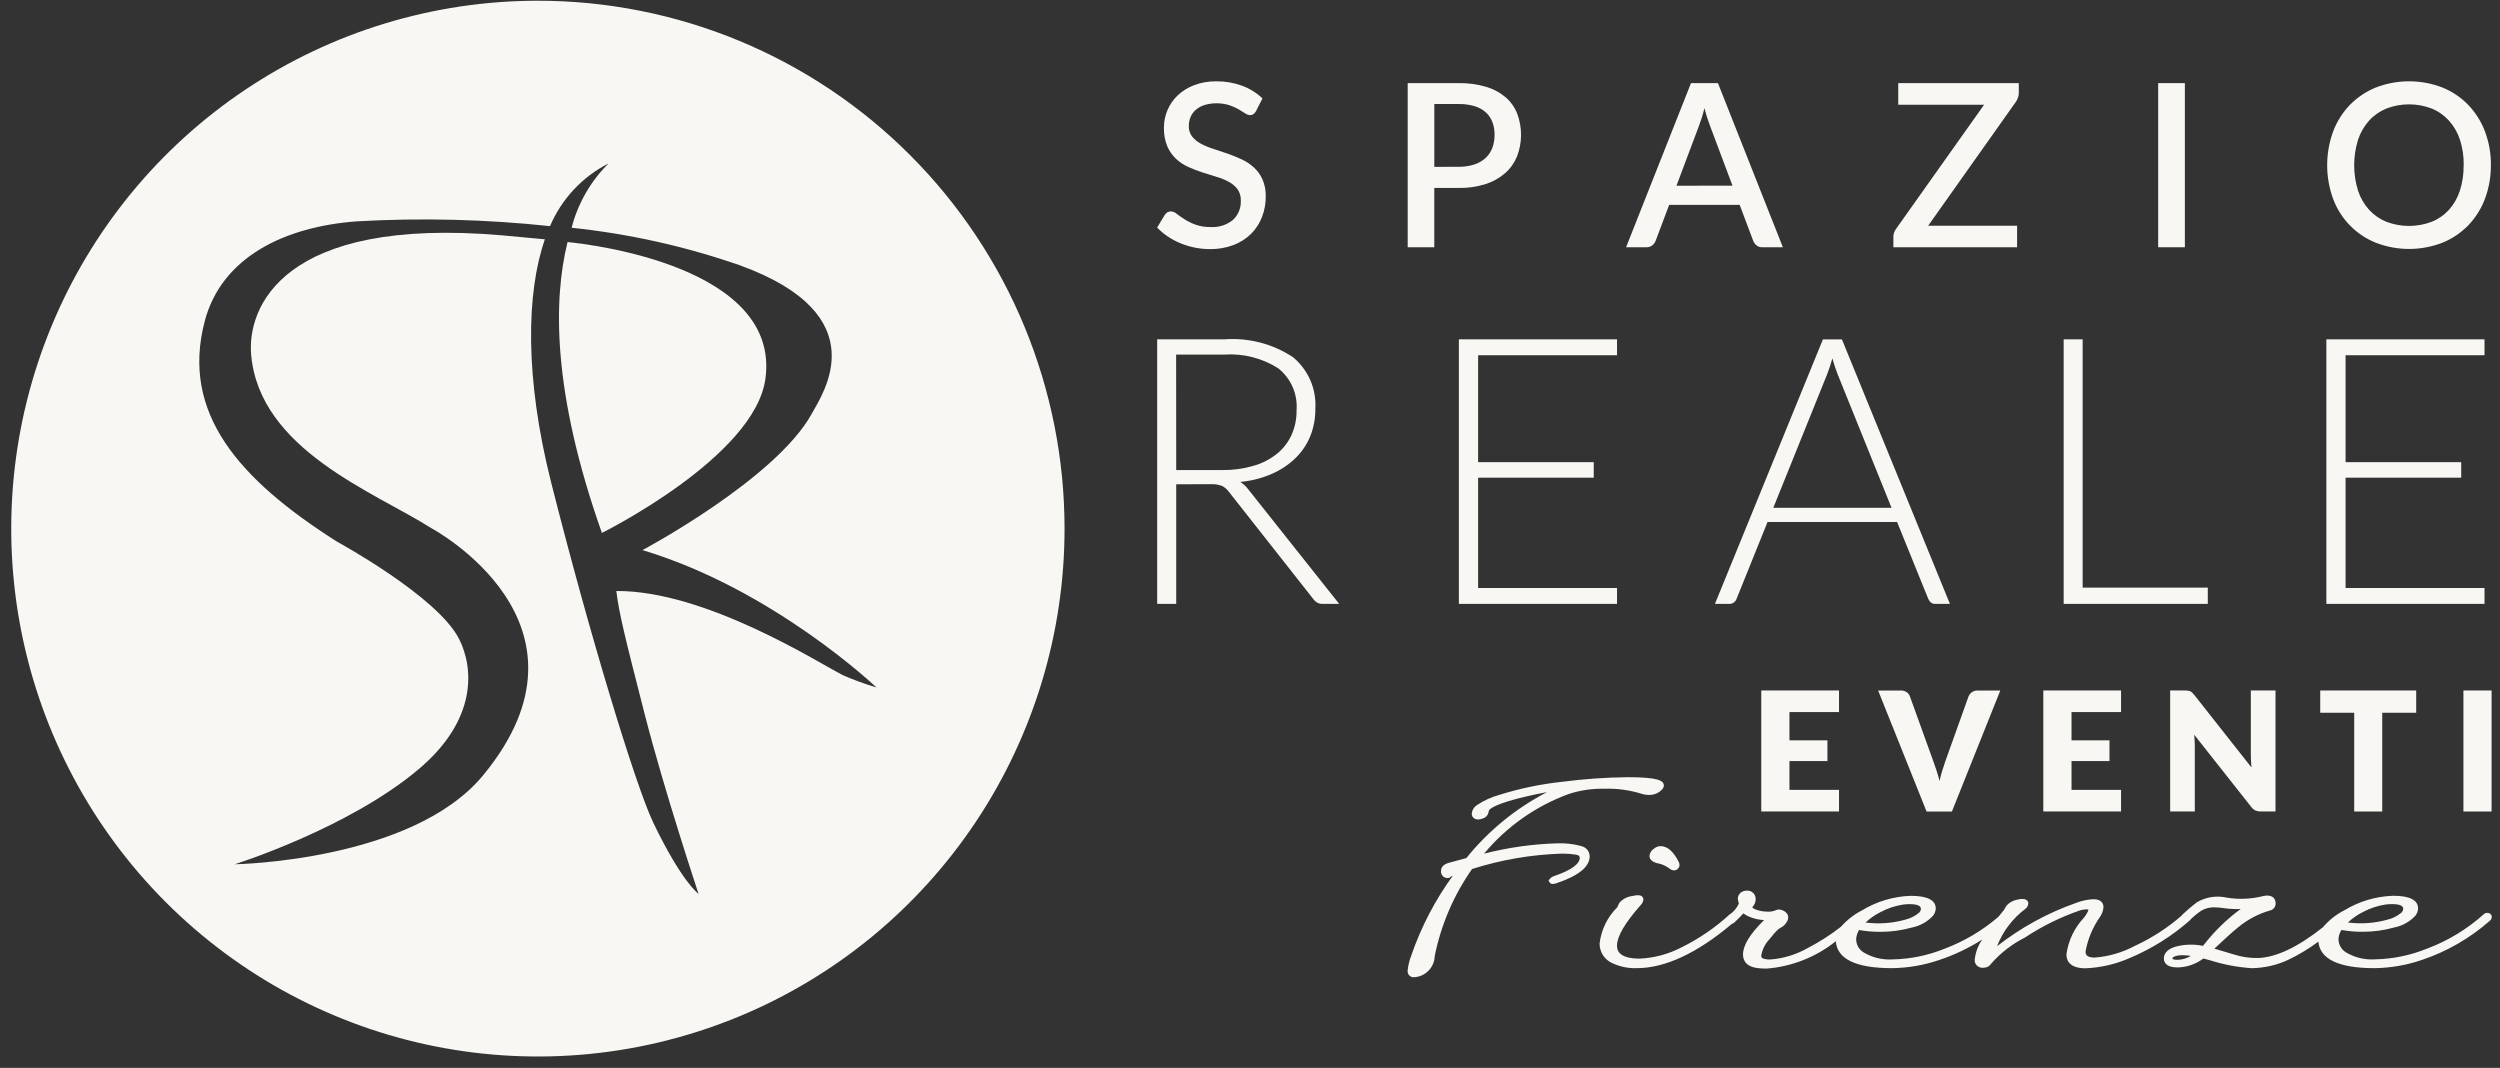 <svg xmlns="http://www.w3.org/2000/svg" width="199" height="85" viewBox="0 0 199 85" fill="none"><rect x="0" y="0" width="199" height="85" fill="#333333" stroke="none"/><path d="M43.783 18C43.792 17.981 43.798 17.96 43.807 17.942L43.783 18Z" fill="#F8F7F4"></path><path d="M60.93 30.132C62.128 21.226 47.017 19.451 45.217 19.271H45.177C44.051 23.804 43.924 31.15 47.912 42.42C47.912 42.42 60.092 36.379 60.93 30.135" fill="#F8F7F4"></path><path d="M42.819 0.058C34.528 0.057 26.422 2.521 19.528 7.138C12.634 11.755 7.26 18.317 4.087 25.995C0.913 33.673 0.082 42.122 1.7 50.273C3.317 58.425 7.309 65.912 13.172 71.789C19.034 77.666 26.504 81.668 34.636 83.29C42.768 84.912 51.197 84.08 58.857 80.9C66.518 77.72 73.065 72.334 77.672 65.424C82.278 58.514 84.737 50.39 84.738 42.079C84.738 36.561 83.654 31.097 81.548 25.998C79.441 20.9 76.354 16.268 72.461 12.366C68.569 8.464 63.947 5.368 58.861 3.257C53.775 1.145 48.324 0.058 42.819 0.058ZM67.042 53.721C65.105 52.72 56.135 47.003 49.061 47.043C49.279 48.837 49.732 50.654 51.291 56.75C52.897 63.024 55.606 71.15 55.606 71.15C55.606 71.15 54.308 70.271 52.012 65.51C50.62 62.626 46.952 50.6 43.866 38.382C41.77 30.076 41.887 23.319 43.373 19.049L39.956 18.732C22.42 17.221 19.689 24.519 19.989 28.197C20.625 35.81 29.832 39.177 34.332 42.041C34.332 42.041 48.496 49.583 38.44 61.732C32.786 68.564 18.678 68.797 18.678 68.797C18.678 68.797 27.712 65.966 33.335 61.22C37.978 57.303 37.727 53.206 36.545 50.864C34.833 47.471 26.808 43.105 26.808 43.105C19.009 38.152 14.386 32.88 16.291 25.587C17.634 20.447 22.68 18.043 28.391 17.62C33.523 17.328 38.669 17.455 43.781 18C44.703 15.839 46.353 14.071 48.444 13.007C47.019 14.416 46.002 16.186 45.501 18.129C50.068 18.608 54.566 19.612 58.904 21.121C69.839 25.103 65.493 31.323 64.622 32.921C61.769 38.125 51.144 43.789 51.144 43.789C61.566 46.912 69.771 54.726 69.771 54.726C68.843 54.445 67.932 54.111 67.042 53.725" fill="#F8F7F4"></path><path d="M99.978 8.848C99.924 8.941 99.853 9.023 99.769 9.089C99.689 9.142 99.594 9.168 99.498 9.165C99.359 9.156 99.225 9.106 99.113 9.021C98.97 8.924 98.795 8.816 98.587 8.697C98.351 8.567 98.104 8.457 97.849 8.37C97.208 8.176 96.525 8.171 95.881 8.357C95.628 8.436 95.393 8.565 95.191 8.738C95.007 8.895 94.863 9.092 94.768 9.314C94.674 9.543 94.627 9.788 94.629 10.036C94.618 10.334 94.71 10.627 94.89 10.865C95.08 11.099 95.316 11.292 95.583 11.432C95.896 11.601 96.225 11.739 96.565 11.845C96.933 11.963 97.309 12.089 97.692 12.221C98.076 12.353 98.451 12.508 98.818 12.676C99.177 12.838 99.508 13.056 99.8 13.321C100.092 13.588 100.328 13.912 100.491 14.273C100.677 14.705 100.767 15.172 100.753 15.643C100.757 16.201 100.656 16.755 100.454 17.276C100.262 17.775 99.969 18.23 99.592 18.609C99.193 19 98.717 19.304 98.195 19.501C97.591 19.728 96.95 19.839 96.306 19.829C95.897 19.828 95.49 19.788 95.09 19.706C94.702 19.627 94.323 19.511 93.958 19.36C93.604 19.216 93.266 19.035 92.949 18.821C92.644 18.616 92.361 18.379 92.107 18.112L92.722 17.098C92.773 17.015 92.844 16.946 92.929 16.898C93.015 16.85 93.112 16.825 93.21 16.826C93.382 16.839 93.544 16.91 93.672 17.026C93.842 17.153 94.044 17.297 94.283 17.451C94.556 17.622 94.846 17.766 95.148 17.878C95.537 18.016 95.949 18.082 96.362 18.072C97.003 18.113 97.636 17.913 98.138 17.51C98.35 17.314 98.517 17.073 98.626 16.805C98.735 16.537 98.783 16.248 98.768 15.959C98.782 15.638 98.69 15.321 98.505 15.058C98.318 14.816 98.082 14.617 97.812 14.473C97.5 14.305 97.171 14.171 96.83 14.073C96.463 13.966 96.087 13.848 95.708 13.723C95.326 13.6 94.952 13.454 94.587 13.289C94.225 13.127 93.893 12.907 93.604 12.636C93.309 12.352 93.073 12.012 92.911 11.635C92.722 11.165 92.633 10.66 92.649 10.153C92.649 9.676 92.745 9.204 92.931 8.766C93.118 8.327 93.391 7.931 93.735 7.601C94.114 7.245 94.559 6.966 95.045 6.782C95.612 6.568 96.214 6.464 96.82 6.474C97.521 6.467 98.218 6.586 98.877 6.827C99.478 7.049 100.028 7.392 100.492 7.834L99.978 8.848Z" fill="#F8F7F4"></path><path d="M116.105 6.617C116.853 6.604 117.6 6.705 118.317 6.918C118.886 7.087 119.414 7.373 119.866 7.758C120.269 8.112 120.581 8.558 120.774 9.059C121.181 10.151 121.175 11.355 120.758 12.444C120.551 12.955 120.228 13.412 119.815 13.777C119.362 14.17 118.835 14.466 118.265 14.649C117.567 14.869 116.838 14.975 116.106 14.962H114.169V19.681H112.053V6.617H116.105ZM116.105 13.277C116.526 13.284 116.946 13.223 117.348 13.096C117.68 12.99 117.986 12.815 118.246 12.583C118.485 12.361 118.67 12.087 118.787 11.782C118.911 11.445 118.972 11.088 118.967 10.729C118.973 10.38 118.913 10.032 118.791 9.705C118.678 9.409 118.497 9.145 118.262 8.933C118.003 8.71 117.699 8.545 117.371 8.448C116.961 8.329 116.535 8.272 116.108 8.28H114.171V13.283L116.105 13.277Z" fill="#F8F7F4"></path><path d="M141.917 19.681H140.278C140.115 19.689 139.955 19.639 139.826 19.539C139.711 19.446 139.621 19.326 139.563 19.19L138.478 16.307H132.865L131.78 19.19C131.724 19.321 131.638 19.436 131.527 19.525C131.401 19.631 131.24 19.686 131.075 19.68H129.436L134.603 6.616H136.748L141.917 19.681ZM137.906 14.778L136.115 10.007C135.941 9.548 135.793 9.08 135.67 8.606C135.605 8.89 135.534 9.151 135.455 9.39C135.376 9.629 135.303 9.839 135.237 10.021L133.446 14.784L137.906 14.778Z" fill="#F8F7F4"></path><path d="M160.696 7.407C160.696 7.527 160.676 7.647 160.636 7.761C160.597 7.876 160.544 7.985 160.478 8.086L153.482 17.967H160.56V19.681H150.713V18.851C150.712 18.741 150.73 18.632 150.766 18.529C150.802 18.427 150.85 18.331 150.909 18.242L157.935 8.335H151.101V6.617H160.696V7.407Z" fill="#F8F7F4"></path><path d="M173.915 6.617H171.79V19.681H173.915V6.617Z" fill="#F8F7F4"></path><path d="M198.273 13.148C198.281 14.062 198.122 14.969 197.802 15.825C197.507 16.61 197.055 17.328 196.476 17.934C195.894 18.531 195.196 19.002 194.425 19.317C192.713 19.983 190.815 19.983 189.104 19.317C188.327 19.005 187.624 18.532 187.04 17.931C186.457 17.329 186.005 16.612 185.715 15.825C185.086 14.096 185.086 12.2 185.715 10.471C186.011 9.683 186.463 8.964 187.044 8.357C187.629 7.759 188.33 7.286 189.104 6.97C190.816 6.306 192.713 6.306 194.425 6.97C195.198 7.285 195.898 7.757 196.479 8.357C197.058 8.966 197.51 9.684 197.806 10.471C198.126 11.327 198.285 12.234 198.276 13.148M196.112 13.148C196.123 12.462 196.022 11.779 195.813 11.126C195.63 10.562 195.331 10.043 194.936 9.601C194.557 9.182 194.089 8.853 193.565 8.641C192.403 8.194 191.117 8.194 189.954 8.641C189.431 8.855 188.961 9.183 188.58 9.601C188.185 10.043 187.885 10.563 187.7 11.126C187.29 12.446 187.29 13.86 187.7 15.18C187.885 15.743 188.184 16.261 188.58 16.701C188.962 17.117 189.431 17.442 189.954 17.654C191.118 18.095 192.402 18.095 193.565 17.654C194.088 17.444 194.556 17.118 194.936 16.701C195.329 16.261 195.625 15.743 195.806 15.18C196.016 14.524 196.117 13.837 196.105 13.148" fill="#F8F7F4"></path><path d="M93.627 38.547V48.07H92.112V27.011H97.47C99.386 26.869 101.296 27.364 102.904 28.419C103.51 28.914 103.989 29.547 104.302 30.266C104.614 30.984 104.751 31.767 104.701 32.549C104.71 33.303 104.569 34.052 104.285 34.75C104.011 35.41 103.603 36.005 103.087 36.499C102.539 37.018 101.903 37.436 101.209 37.733C100.42 38.071 99.584 38.283 98.73 38.363C98.978 38.522 99.195 38.726 99.37 38.963L106.599 48.07H105.278C105.136 48.074 104.995 48.043 104.868 47.98C104.737 47.905 104.623 47.802 104.535 47.679L97.811 39.139C97.67 38.944 97.484 38.786 97.27 38.677C96.983 38.572 96.677 38.527 96.371 38.543L93.627 38.547ZM93.627 37.417H97.275C98.119 37.429 98.96 37.316 99.771 37.081C100.453 36.89 101.09 36.564 101.645 36.122C102.143 35.719 102.542 35.205 102.808 34.621C103.083 33.999 103.219 33.324 103.207 32.644C103.255 32.01 103.145 31.375 102.889 30.793C102.633 30.212 102.238 29.703 101.739 29.311C100.464 28.504 98.967 28.124 97.463 28.224H93.62L93.627 37.417Z" fill="#F8F7F4"></path><path d="M128.716 27.011V28.277H117.658V36.788H126.862V38.023H117.658V46.804H128.716V48.069H116.127V27.011H128.716Z" fill="#F8F7F4"></path><path d="M155.213 48.069H154.04C153.916 48.075 153.794 48.035 153.697 47.957C153.604 47.879 153.533 47.779 153.489 47.667L151.009 41.553H140.695L138.231 47.667C138.19 47.779 138.118 47.878 138.024 47.951C137.921 48.03 137.795 48.072 137.666 48.069H136.509L145.103 27.016H146.618L155.213 48.069ZM141.155 40.419H150.565L146.272 29.78C146.203 29.61 146.135 29.419 146.064 29.206C145.993 28.993 145.926 28.767 145.857 28.528C145.789 28.766 145.719 28.992 145.65 29.206C145.581 29.42 145.511 29.615 145.44 29.793L141.155 40.419Z" fill="#F8F7F4"></path><path d="M165.779 46.775H175.74V48.069H164.268V27.011H165.779V46.775Z" fill="#F8F7F4"></path><path d="M197.767 27.011V28.277H186.708V36.788H195.912V38.023H186.708V46.804H197.767V48.069H185.179V27.011H197.767Z" fill="#F8F7F4"></path><path d="M146.386 54.963V56.681H142.441V58.93H145.463V60.583H142.441V62.876H146.386V64.595H140.196V54.962L146.386 54.963Z" fill="#F8F7F4"></path><path d="M149.499 54.964H151.296C151.464 54.956 151.631 55.003 151.772 55.096C151.893 55.183 151.985 55.305 152.034 55.446L153.895 60.603C153.978 60.828 154.063 61.072 154.149 61.337C154.235 61.6 154.315 61.878 154.39 62.169C154.452 61.878 154.523 61.6 154.605 61.337C154.687 61.074 154.766 60.828 154.845 60.603L156.692 55.446C156.743 55.312 156.832 55.196 156.949 55.113C157.084 55.011 157.249 54.958 157.417 54.964H159.224L155.373 64.596H153.354L149.499 54.964Z" fill="#F8F7F4"></path><path d="M168.837 54.963V56.681H164.894V58.93H167.914V60.583H164.894V62.876H168.837V64.595H162.648V54.962L168.837 54.963Z" fill="#F8F7F4"></path><path d="M174.16 54.976C174.221 54.983 174.282 55 174.338 55.026C174.394 55.051 174.445 55.085 174.49 55.126C174.549 55.182 174.604 55.242 174.655 55.305L179.218 61.09C179.2 60.905 179.187 60.725 179.179 60.552C179.171 60.379 179.166 60.214 179.166 60.059V54.962H181.131V64.595H179.97C179.821 64.599 179.673 64.572 179.535 64.516C179.398 64.448 179.28 64.348 179.192 64.224L174.661 58.486C174.675 58.654 174.685 58.818 174.693 58.979C174.701 59.14 174.706 59.291 174.706 59.432V64.595H172.745V54.962H173.919C174 54.961 174.082 54.965 174.163 54.975" fill="#F8F7F4"></path><path d="M192.329 54.963V56.735H189.625V64.595H187.395V56.735H184.691V54.963H192.329Z" fill="#F8F7F4"></path><path d="M198.33 54.963H196.089V64.596H198.33V54.963Z" fill="#F8F7F4"></path><path d="M125.862 67.346C125.25 67.179 124.617 67.106 123.984 67.128C122.009 67.184 120.046 67.46 118.132 67.95C119.922 65.803 122.243 64.167 124.863 63.204C125.78 62.904 126.741 62.762 127.706 62.784C128.665 62.753 129.623 62.875 130.544 63.146C130.767 63.23 131.004 63.274 131.243 63.275C131.454 63.285 131.665 63.244 131.859 63.157C132.052 63.071 132.222 62.94 132.356 62.775L132.37 62.756C132.41 62.691 132.435 62.618 132.444 62.543C132.444 62.124 131.959 61.865 129.542 61.865C127.799 61.885 126.058 62.008 124.329 62.233C122.635 62.415 120.963 62.764 119.338 63.274C118.702 63.452 118.099 63.728 117.55 64.095C117.436 64.17 117.341 64.271 117.272 64.388C117.203 64.506 117.161 64.638 117.15 64.774C117.15 65.052 117.418 65.397 118.044 65.147C118.148 65.116 118.242 65.059 118.317 64.981C118.393 64.904 118.448 64.808 118.476 64.703C118.483 64.625 118.506 64.55 118.541 64.48C118.679 64.308 119.221 63.944 121.296 63.442C121.959 63.285 122.577 63.155 123.143 63.054C120.663 64.34 118.476 66.126 116.72 68.302C116.213 68.435 115.746 68.562 115.316 68.684C114.817 68.83 114.708 69.103 114.708 69.306C114.698 69.38 114.703 69.455 114.724 69.526C114.746 69.597 114.782 69.663 114.831 69.719C114.88 69.775 114.941 69.819 115.009 69.849C115.077 69.879 115.15 69.893 115.224 69.892L115.35 69.881L115.415 69.832C115.488 69.782 115.565 69.74 115.646 69.707C114.229 71.65 113.113 73.796 112.334 76.072C112.184 76.453 112.087 76.853 112.048 77.26C112.04 77.328 112.047 77.397 112.069 77.463C112.09 77.528 112.126 77.588 112.173 77.638C112.22 77.689 112.277 77.728 112.34 77.754C112.404 77.78 112.472 77.791 112.541 77.788C112.98 77.77 113.396 77.585 113.705 77.271C114.014 76.957 114.193 76.538 114.205 76.097C114.706 73.608 115.718 71.25 117.176 69.173C119.498 68.434 121.91 68.021 124.345 67.948C124.7 67.944 125.055 67.969 125.406 68.025C125.747 68.075 125.747 68.206 125.747 68.277C125.747 68.77 125.069 69.264 123.782 69.708C123.62 69.75 123.473 69.84 123.361 69.965L123.261 70.101L123.353 70.241C123.473 70.424 123.707 70.359 123.86 70.315C125.657 69.715 126.538 69.008 126.538 68.152C126.534 67.96 126.464 67.775 126.34 67.629C126.215 67.483 126.044 67.385 125.856 67.351" fill="#F8F7F4"></path><path d="M131.599 67.595C131.513 67.658 131.441 67.739 131.389 67.833C131.338 67.927 131.307 68.031 131.3 68.138C131.3 68.321 131.399 68.568 131.893 68.706C132.261 68.769 132.61 68.919 132.91 69.144C133.002 69.231 133.122 69.281 133.248 69.285C133.36 69.283 133.467 69.239 133.548 69.163C133.63 69.087 133.681 68.983 133.691 68.872C133.689 68.774 133.665 68.679 133.62 68.592C133.19 67.757 132.721 67.352 132.172 67.352C131.959 67.361 131.756 67.449 131.603 67.599" fill="#F8F7F4"></path><path d="M198.039 72.669C197.979 72.659 197.918 72.663 197.859 72.682C197.801 72.7 197.749 72.732 197.706 72.775C196.378 73.967 194.839 74.898 193.169 75.52C191.867 76.047 190.48 76.332 189.076 76.363C188.254 76.421 187.435 76.225 186.728 75.802C186.548 75.69 186.4 75.535 186.298 75.35C186.196 75.165 186.143 74.956 186.144 74.745C186.158 74.488 186.239 74.24 186.379 74.024C186.922 74.123 187.473 74.172 188.025 74.169C188.894 74.176 189.76 74.059 190.597 73.823C191.237 73.695 191.819 73.368 192.263 72.89C192.394 72.725 192.47 72.523 192.479 72.313C192.479 71.644 191.81 71.303 190.491 71.303C189.122 71.349 187.788 71.746 186.616 72.456C185.962 72.788 185.381 73.247 184.907 73.806C182.925 75.384 181.181 76.217 179.715 76.259C179.08 76.268 178.447 76.175 177.842 75.983C177.026 75.737 176.544 75.595 176.264 75.512C177.169 74.663 177.802 74.094 178.149 73.819C178.892 73.203 179.753 72.746 180.68 72.477C180.811 72.452 180.928 72.381 181.013 72.278C181.097 72.175 181.143 72.045 181.142 71.912C181.142 71.451 180.791 71.185 180.165 71.323C179.219 71.566 178.233 71.611 177.27 71.456C176.457 71.267 175.603 71.395 174.882 71.814C174.478 72.119 174.091 72.448 173.724 72.796C173.698 72.823 173.676 72.852 173.657 72.883C172.54 73.856 171.291 74.665 169.948 75.285C168.954 75.817 167.862 76.136 166.739 76.224C166.01 76.224 166.01 75.893 166.01 75.734C166.191 74.735 166.589 73.789 167.175 72.962C167.326 72.737 167.416 72.478 167.437 72.208C167.437 72.018 167.358 71.577 166.638 71.577C166.159 71.6 165.687 71.702 165.24 71.877C162.979 72.674 160.863 73.834 158.974 75.312L158.966 75.318C159.421 74.143 160.195 73.118 161.2 72.361C161.273 72.31 161.334 72.243 161.378 72.166C161.422 72.089 161.449 72.003 161.456 71.914C161.456 71.683 161.241 71.445 160.57 71.614C160.239 71.673 159.937 71.843 159.713 72.095C159.646 72.214 159.575 72.332 159.52 72.425C159.359 72.618 159.211 72.802 159.068 72.983C157.796 74.075 156.343 74.936 154.775 75.524C153.472 76.051 152.086 76.337 150.682 76.367C149.86 76.425 149.041 76.229 148.335 75.806C148.155 75.695 148.007 75.539 147.904 75.354C147.802 75.169 147.749 74.96 147.75 74.749C147.765 74.492 147.846 74.244 147.986 74.028C148.529 74.127 149.08 74.176 149.631 74.173C150.501 74.18 151.367 74.064 152.204 73.827C152.843 73.699 153.426 73.372 153.869 72.894C154.001 72.729 154.077 72.528 154.086 72.317C154.086 71.648 153.417 71.308 152.097 71.308C150.729 71.353 149.395 71.75 148.223 72.46C147.589 72.785 147.021 73.226 146.549 73.761C145.731 74.402 144.855 74.965 143.933 75.443C143.002 75.982 141.96 76.302 140.888 76.378C140.735 76.38 140.583 76.362 140.435 76.326C140.235 76.284 140.193 76.201 140.193 76.072C140.278 75.571 140.512 75.108 140.866 74.744C141.41 74.036 141.644 73.889 141.729 73.854C141.924 73.76 142.086 73.612 142.199 73.427C142.263 73.346 142.307 73.251 142.328 73.15C142.349 73.049 142.345 72.944 142.317 72.844C142.23 72.667 142.077 72.53 141.89 72.464C141.81 72.422 141.721 72.399 141.63 72.396C141.539 72.394 141.449 72.411 141.366 72.448C141.162 72.539 140.939 72.58 140.716 72.567C140.393 72.572 140.072 72.516 139.769 72.402C139.657 72.363 139.555 72.302 139.469 72.221C139.57 72.128 139.647 72.012 139.696 71.884C139.744 71.755 139.762 71.617 139.748 71.481C139.73 71.309 139.646 71.152 139.513 71.043C139.381 70.933 139.211 70.881 139.04 70.896C138.876 70.893 138.715 70.943 138.582 71.04C138.505 71.096 138.442 71.169 138.398 71.254C138.354 71.339 138.331 71.432 138.33 71.528C138.335 71.628 138.354 71.727 138.385 71.823C138.392 71.859 138.402 71.894 138.414 71.928C138.267 72.237 138.052 72.508 137.785 72.721C137.751 72.736 137.719 72.755 137.691 72.778C136.544 73.833 135.253 74.718 133.856 75.406C132.821 75.948 131.679 76.255 130.512 76.307C128.715 76.307 128.715 75.515 128.715 75.256C128.715 74.543 129.34 73.473 130.576 72.071C130.708 71.949 130.792 71.784 130.816 71.606C130.816 71.556 130.805 71.507 130.784 71.463C130.763 71.418 130.732 71.379 130.693 71.349C130.554 71.238 130.331 71.23 129.927 71.323C129.533 71.372 129.17 71.561 128.905 71.857L128.735 72.217C127.955 72.99 127.459 74.004 127.328 75.095C127.323 75.421 127.413 75.74 127.586 76.016C127.758 76.292 128.007 76.511 128.302 76.648C128.916 76.946 129.594 77.089 130.276 77.066C132.543 77.066 135.093 75.873 137.858 73.541C137.932 73.52 138.001 73.481 138.058 73.429C138.362 73.14 138.6 72.902 138.773 72.706C138.937 72.828 139.117 72.926 139.307 72.998C139.661 73.139 140.036 73.22 140.417 73.239C139.292 74.353 138.744 75.25 138.744 75.976C138.744 76.415 138.955 76.96 139.952 77.064C140.17 77.088 140.388 77.1 140.607 77.1C142.625 76.946 144.55 76.187 146.131 74.922C146.131 74.925 146.131 74.928 146.131 74.931C146.241 76.348 147.747 77.066 150.608 77.066C151.876 77.048 153.135 76.831 154.337 76.424C155.55 76.024 156.708 75.473 157.785 74.784C157.453 75.263 157.247 75.819 157.186 76.399C157.181 76.477 157.191 76.555 157.217 76.629C157.242 76.703 157.282 76.771 157.334 76.829C157.408 76.911 157.503 76.972 157.607 77.007C157.712 77.042 157.824 77.05 157.933 77.029C158.049 77.026 158.164 76.993 158.265 76.934C158.366 76.875 158.45 76.792 158.511 76.691C159.265 75.837 160.175 75.136 161.192 74.624C162.555 73.722 164.026 72.997 165.571 72.466C165.785 72.4 166.01 72.376 166.234 72.393C166.234 72.454 166.2 72.639 165.885 73.045C165.126 73.847 164.637 74.868 164.488 75.964C164.488 76.471 164.751 77.076 166.008 77.076C167.242 77.024 168.455 76.738 169.583 76.234C171.302 75.506 172.893 74.507 174.295 73.275C174.334 73.242 174.368 73.203 174.395 73.16C174.658 72.906 174.943 72.678 175.247 72.476C175.557 72.301 175.909 72.214 176.265 72.224C176.526 72.228 176.786 72.25 177.043 72.291C177.478 72.352 177.918 72.374 178.358 72.357C177.277 73.147 176.31 74.082 175.484 75.136C175.443 75.187 175.399 75.236 175.352 75.291C174.616 75.139 173.855 75.165 173.131 75.367C172.397 75.601 172.244 76.002 172.244 76.297C172.244 76.562 172.385 77.008 173.331 77.008C174.075 76.994 174.795 76.745 175.39 76.297C175.585 76.348 175.776 76.4 175.961 76.451C177.025 76.787 178.126 76.994 179.24 77.067H179.282C180.271 77.045 181.244 76.82 182.141 76.404C182.987 76 183.792 75.513 184.543 74.952C184.667 76.353 186.172 77.066 189.017 77.066C190.285 77.047 191.543 76.831 192.745 76.424C194.748 75.756 196.597 74.693 198.183 73.298C198.231 73.262 198.27 73.215 198.299 73.162C198.327 73.109 198.343 73.05 198.346 72.99C198.346 72.91 198.317 72.833 198.264 72.774C198.211 72.714 198.137 72.677 198.058 72.669M186.897 73.426C187.252 73.095 187.653 72.816 188.088 72.598C188.653 72.296 189.267 72.093 189.901 71.998C190.069 71.977 190.238 71.966 190.408 71.966C191.296 71.966 191.296 72.257 191.296 72.352C191.286 72.464 191.236 72.568 191.155 72.645C190.83 72.919 190.446 73.112 190.032 73.207C189.012 73.491 187.945 73.566 186.896 73.429M148.501 73.429C148.857 73.098 149.259 72.819 149.693 72.601C150.259 72.299 150.872 72.096 151.506 72.001C151.675 71.98 151.845 71.969 152.014 71.969C152.903 71.969 152.903 72.26 152.903 72.355C152.893 72.467 152.843 72.571 152.761 72.648C152.437 72.922 152.052 73.115 151.639 73.21C150.619 73.494 149.552 73.569 148.502 73.432M173.33 76.403C172.987 76.403 172.923 76.327 172.922 76.314C172.922 76.163 173.204 76.091 173.373 76.061C173.49 76.041 173.609 76.032 173.727 76.033C173.95 76.036 174.172 76.055 174.392 76.09C174.072 76.286 173.706 76.394 173.331 76.403" fill="#F8F7F4"></path></svg>